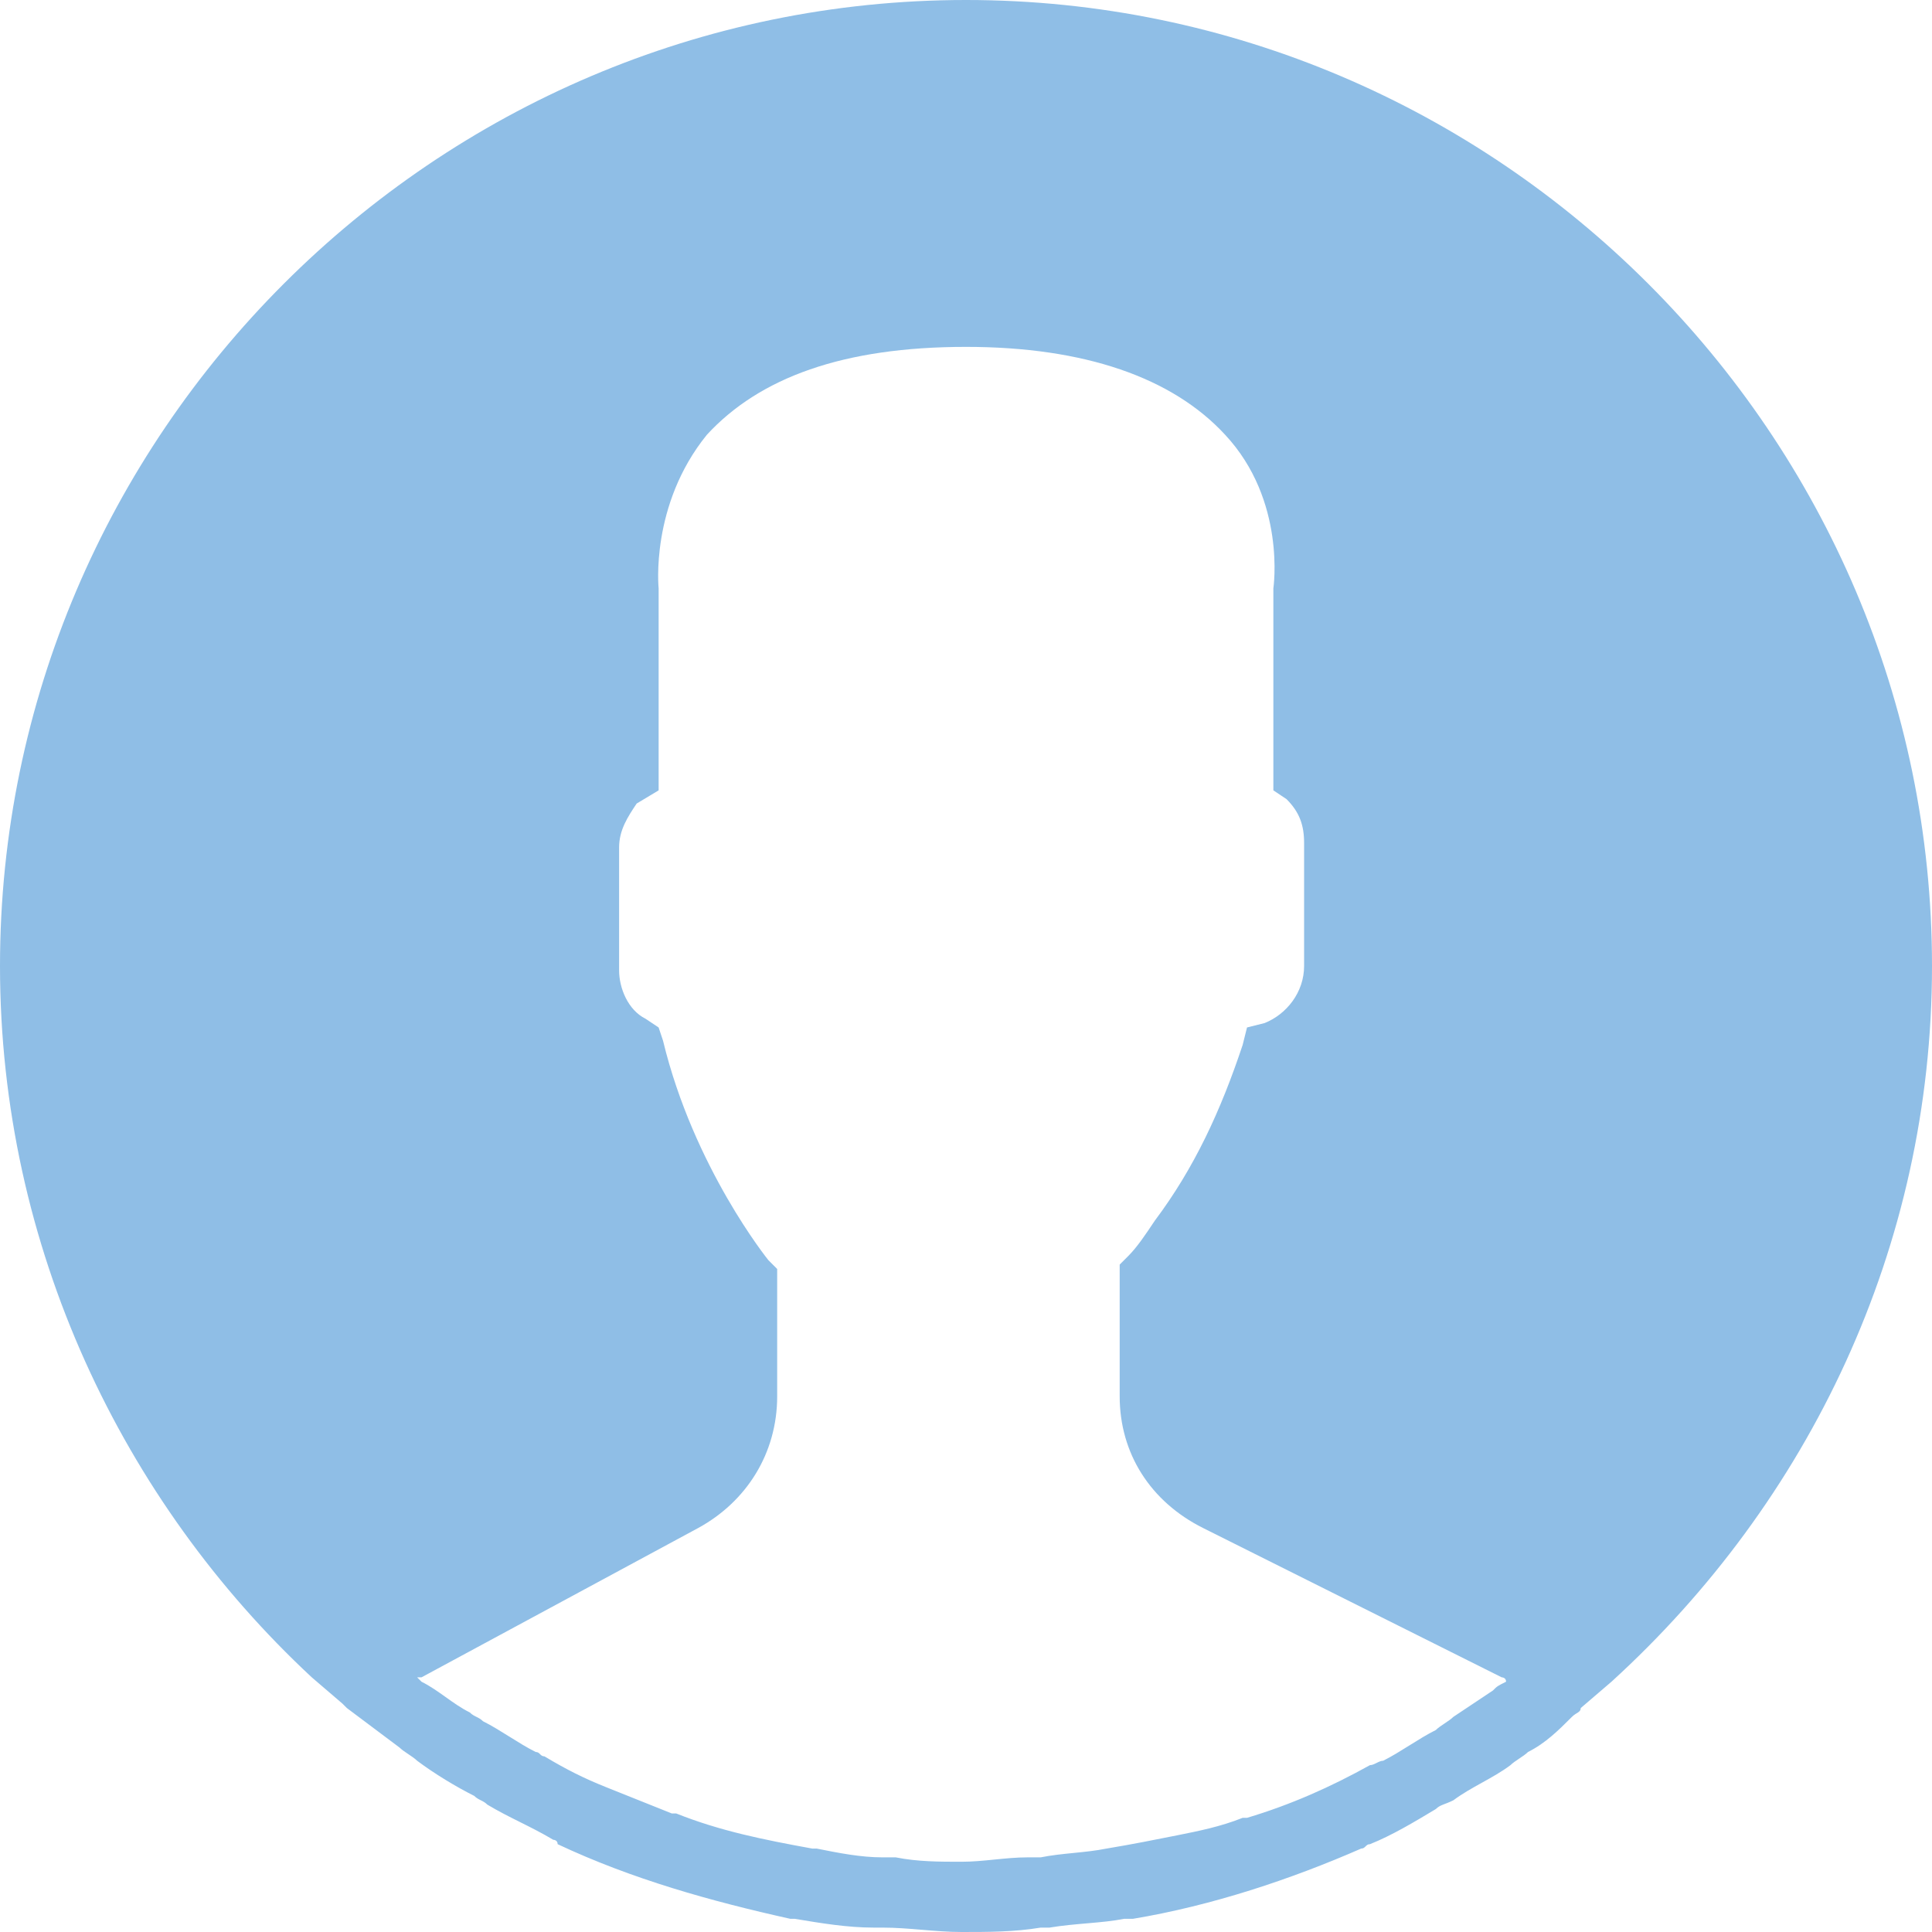 <?xml version="1.0" encoding="utf-8"?>
<!-- Generator: Adobe Illustrator 25.2.0, SVG Export Plug-In . SVG Version: 6.00 Build 0)  -->
<svg version="1.1" id="レイヤー_1" xmlns="http://www.w3.org/2000/svg" xmlns:xlink="http://www.w3.org/1999/xlink" x="0px"
	 y="0px" viewBox="0 0 44 44" style="enable-background:new 0 0 44 44;" xml:space="preserve">
<style type="text/css">
	.st0{fill:#8FBEE6;}
</style>
<g>
	<path class="st0" d="M44,22C44,9.9,34.1,0,22,0S0,9.9,0,22c0,6.4,2.8,12.2,7.1,16.2l0,0l0.7,0.6c0,0,0.1,0.1,0.1,0.1
		c0.4,0.3,0.8,0.6,1.2,0.9c0.1,0.1,0.3,0.2,0.4,0.3c0.4,0.3,0.9,0.6,1.3,0.8c0.1,0.1,0.2,0.1,0.3,0.2c0.5,0.3,1,0.5,1.5,0.8
		c0,0,0.1,0,0.1,0.1c1.7,0.8,3.5,1.3,5.3,1.7c0.1,0,0.1,0,0.1,0c0.6,0.1,1.2,0.2,1.8,0.2c0.1,0,0.1,0,0.2,0c0.6,0,1.2,0.1,1.8,0.1
		c0.6,0,1.2,0,1.8-0.1c0.1,0,0.1,0,0.2,0c0.6-0.1,1.2-0.1,1.7-0.2c0.1,0,0.1,0,0.2,0c1.8-0.3,3.6-0.9,5.2-1.6c0.1,0,0.1-0.1,0.2-0.1
		c0.5-0.2,1-0.5,1.5-0.8c0.1-0.1,0.2-0.1,0.4-0.2c0.4-0.3,0.9-0.5,1.3-0.8c0.1-0.1,0.3-0.2,0.4-0.3c0.4-0.2,0.7-0.5,1-0.8
		c0.1-0.1,0.2-0.1,0.2-0.2l0.7-0.6l0,0C41.2,34.2,44,28.4,44,22L44,22z M34,38.5c-0.3,0.2-0.6,0.4-0.9,0.6c-0.1,0.1-0.3,0.2-0.4,0.3
		c-0.4,0.2-0.8,0.5-1.2,0.7c-0.1,0-0.2,0.1-0.3,0.1c-0.9,0.5-1.8,0.9-2.8,1.2c0,0-0.1,0-0.1,0c-0.5,0.2-1,0.3-1.5,0.4h0
		c-0.5,0.1-1,0.2-1.6,0.3c0,0,0,0,0,0c-0.5,0.1-1,0.1-1.5,0.2c-0.1,0-0.2,0-0.3,0c-0.5,0-1,0.1-1.5,0.1c-0.5,0-1,0-1.5-0.1
		c-0.1,0-0.2,0-0.3,0c-0.5,0-1-0.1-1.5-0.2l-0.1,0c-1.1-0.2-2.1-0.4-3.1-0.8c0,0-0.1,0-0.1,0c-0.5-0.2-1-0.4-1.5-0.6c0,0,0,0,0,0
		c-0.5-0.2-0.9-0.4-1.4-0.7c-0.1,0-0.1-0.1-0.2-0.1c-0.4-0.2-0.8-0.5-1.2-0.7c-0.1-0.1-0.2-0.1-0.3-0.2c-0.4-0.2-0.7-0.5-1.1-0.7
		c0,0-0.1-0.1-0.1-0.1l0.1,0l6.3-3.4c1.1-0.6,1.8-1.7,1.8-3v-2.9l-0.2-0.2c0,0-1.7-2.1-2.4-5l-0.1-0.3l-0.3-0.2
		c-0.4-0.2-0.6-0.7-0.6-1.1v-2.8c0-0.4,0.2-0.7,0.4-1L15,18v-4.5l0-0.1c0,0-0.2-1.9,1.1-3.5c1.2-1.3,3.1-2,5.9-2
		c2.7,0,4.7,0.7,5.9,2c1.4,1.5,1.1,3.5,1.1,3.5l0,4.6l0.3,0.2c0.3,0.3,0.4,0.6,0.4,1v2.8c0,0.6-0.4,1.1-0.9,1.3l-0.4,0.1l-0.1,0.4
		c-0.5,1.5-1.1,2.8-2,4c-0.2,0.3-0.4,0.6-0.6,0.8l-0.2,0.2v3c0,1.3,0.7,2.4,1.9,3l6.8,3.4c0,0,0.1,0,0.1,0.1
		C34.1,38.4,34.1,38.4,34,38.5L34,38.5z M34,38.5"/>
</g>
</svg>

